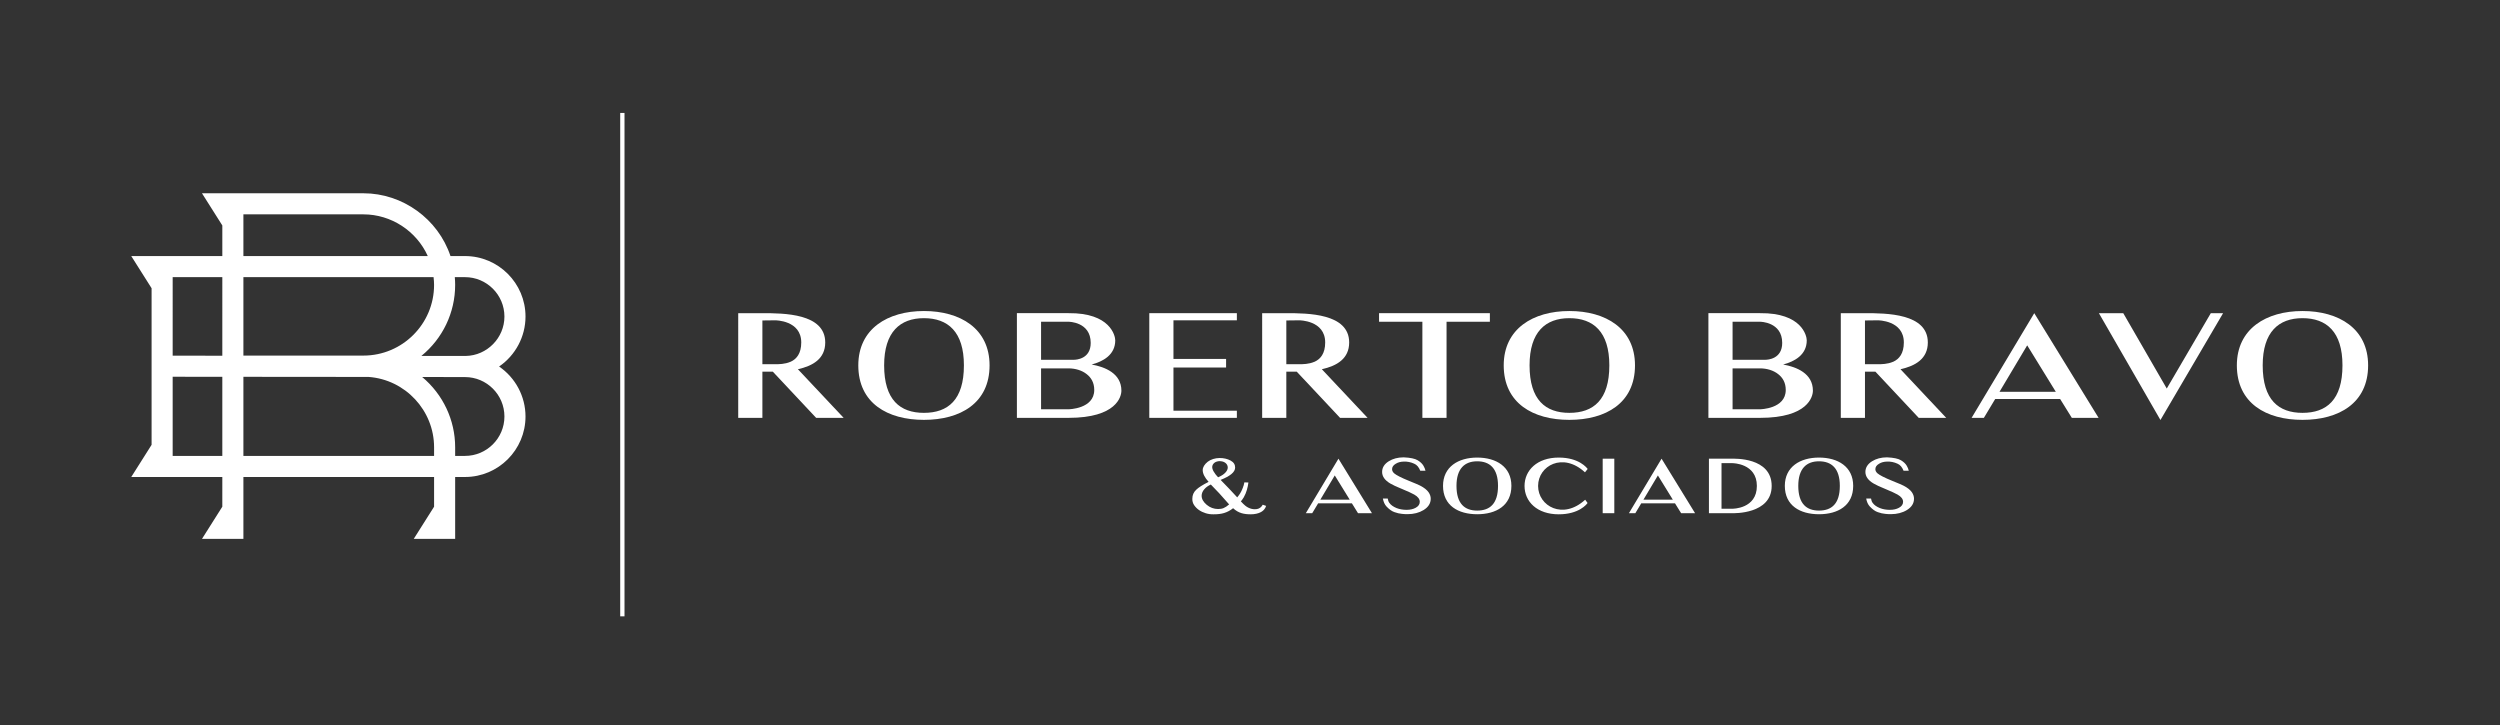 <?xml version="1.0" encoding="UTF-8" standalone="no"?>
<svg
   xmlns:dc="http://purl.org/dc/elements/1.1/"
   xmlns:cc="http://creativecommons.org/ns#"
   xmlns:rdf="http://www.w3.org/1999/02/22-rdf-syntax-ns#"
   xmlns:svg="http://www.w3.org/2000/svg"
   xmlns="http://www.w3.org/2000/svg"
   viewBox="0 0 559.28 162.232"
   height="162.232"
   width="559.28"
   xml:space="preserve"
   id="svg2"
   version="1.1"><rect x="0" y="0" width="559.28" height="162.232" fill="#333333" stroke="none"/><defs
     id="defs6"><clipPath
       id="clipPath18"
       clipPathUnits="userSpaceOnUse"><path
         id="path16"
         d="M 0,121.674 H 419.46 V 0 H 0 Z" /></clipPath></defs><g
     transform="matrix(1.333,0,0,-1.333,0,162.232)"
     id="g10"><g
       id="g12"><g
         clip-path="url(#clipPath18)"
         id="g14"><g
           transform="translate(78.04,45.192)"
           id="g20"><path
             id="path22"
             style="fill:#ffffff;fill-opacity:1;fill-rule:nonzero;stroke:none"
             d="m 0,0 h -1.653 v 1.448 c 0,4.573 -2.045,8.881 -5.536,11.796 L 0,13.229 c 3.648,0 6.616,-2.967 6.616,-6.614 C 6.616,2.968 3.648,0 0,0 m -5.19,0 h -32.001 v 13.273 l 21.007,-0.019 C -10.019,12.81 -5.19,7.624 -5.19,1.448 Z m -32.001,30 h 31.914 c 0.058,-0.476 0.085,-0.901 0.085,-1.314 0,-6.534 -5.316,-11.85 -11.85,-11.85 h -20.149 z m 0,10.537 h 20.149 c 4.644,0 8.894,-2.784 10.796,-6.999 H -37.191 Z M -1.712,30 H 0 c 3.648,0 6.616,-2.968 6.616,-6.616 0,-3.579 -2.913,-6.544 -6.484,-6.608 l -7.448,0.007 c 3.571,2.915 5.663,7.261 5.663,11.903 0,0.429 -0.019,0.863 -0.059,1.314 m -39.017,-13.186 -8.332,0.009 V 30 h 8.332 z m 0,-16.814 h -8.332 v 13.283 l 8.332,-0.006 z M 5.722,15 c 2.753,1.885 4.432,5.027 4.432,8.384 0,5.599 -4.555,10.154 -10.154,10.154 h -2.438 c -2.075,6.223 -8.027,10.537 -14.604,10.537 h -27.101 l 3.414,-5.399 v -5.138 h -15.283 l 3.413,-5.399 V 1.86 l -3.413,-5.399 h 15.283 l -10e-4,-4.986 -3.413,-5.401 6.952,0.002 V -3.539 H -5.19 v -4.987 l -3.413,-5.4 6.95,0.002 V -3.539 H 0 c 5.599,0 10.154,4.555 10.154,10.154 0,3.358 -1.679,6.5 -4.432,8.385" /></g><path
           id="path24"
           style="fill:#ffffff;fill-opacity:1;fill-rule:nonzero;stroke:none"
           d="m 104.808,18.266 h -0.72 v 84.484 h 0.72 z" /><g
           transform="translate(134.471,64.227)"
           id="g26"><path
             id="path28"
             style="fill:#ffffff;fill-opacity:1;fill-rule:nonzero;stroke:none"
             d="M 0,0 C 0,3.744 -4.369,3.721 -4.369,3.721 L -6.522,3.695 v -7.343 h 2.153 c 0.593,0 1.623,0 2.559,0.408 l 0.062,0.023 C -0.812,-2.785 0,-1.873 0,0 m 2.496,-12.649 -7.27,7.753 h -1.748 v -7.753 h -4.057 V 4.92 h 3.995 C -2.933,4.92 4.025,4.896 4.025,0 c 0,-2.736 -2.09,-3.937 -4.587,-4.488 l 7.676,-8.161 z" /></g><g
           transform="translate(161.769,60.386)"
           id="g30"><path
             id="path32"
             style="fill:#ffffff;fill-opacity:1;fill-rule:nonzero;stroke:none"
             d="m 0,0 c 0,5.641 -2.684,7.921 -6.709,7.921 -3.994,0 -6.678,-2.305 -6.678,-7.921 0,-5.808 2.684,-7.969 6.678,-7.969 C -2.684,-7.969 0,-5.808 0,0 m 4.306,0 c 0,-6.36 -4.93,-9.145 -11.015,-9.145 -6.085,0 -11.015,2.785 -11.015,9.145 0,6.145 4.93,9.121 11.015,9.121 C -0.624,9.121 4.306,6.192 4.306,0" /></g><g
           transform="translate(183.643,56.258)"
           id="g34"><path
             id="path36"
             style="fill:#ffffff;fill-opacity:1;fill-rule:nonzero;stroke:none"
             d="m 0,0 c 0,1.248 -0.531,2.088 -1.279,2.664 -0.781,0.624 -1.905,0.96 -3.028,0.96 H -8.925 V -3.24 h 4.618 C -4.307,-3.24 0,-3.192 0,0 M -8.925,11.449 V 5.064 h 5.461 c 0.468,0 2.87,0.144 2.87,2.832 0,3.553 -3.713,3.553 -3.713,3.553 z M 4.556,-0.12 c 0,-0.984 -0.812,-4.561 -8.863,-4.561 h -8.674 v 17.57 h 8.674 C 2.684,12.961 3.525,9.097 3.525,8.328 3.525,5.881 1.467,4.776 -0.437,4.271 1.81,3.864 4.556,2.784 4.556,-0.12" /></g><g
           transform="translate(207.578,51.577)"
           id="g38"><path
             id="path40"
             style="fill:#ffffff;fill-opacity:1;fill-rule:nonzero;stroke:none"
             d="M 0,0 H -14.696 V 17.569 H 0 V 16.37 H -10.641 V 9.889 h 8.832 V 8.448 h -8.832 V 1.2 L 0,1.2 Z" /></g><g
           transform="translate(222.401,64.227)"
           id="g42"><path
             id="path44"
             style="fill:#ffffff;fill-opacity:1;fill-rule:nonzero;stroke:none"
             d="M 0,0 C 0,3.744 -4.368,3.721 -4.368,3.721 L -6.522,3.695 v -7.343 h 2.154 c 0.592,0 1.622,0 2.558,0.408 l 0.063,0.023 C -0.812,-2.785 0,-1.873 0,0 m 2.496,-12.649 -7.27,7.753 h -1.748 v -7.753 h -4.056 V 4.92 h 3.994 C -2.933,4.92 4.025,4.896 4.025,0 c 0,-2.736 -2.09,-3.937 -4.587,-4.488 l 7.676,-8.161 z" /></g><g
           transform="translate(250.039,67.707)"
           id="g46"><path
             id="path48"
             style="fill:#ffffff;fill-opacity:1;fill-rule:nonzero;stroke:none"
             d="m 0,0 h -7.271 v -16.13 h -4.056 V 0 h -7.271 V 1.439 H 0 Z" /></g><g
           transform="translate(270.088,60.386)"
           id="g50"><path
             id="path52"
             style="fill:#ffffff;fill-opacity:1;fill-rule:nonzero;stroke:none"
             d="m 0,0 c 0,5.641 -2.684,7.921 -6.709,7.921 -3.994,0 -6.678,-2.305 -6.678,-7.921 0,-5.808 2.684,-7.969 6.678,-7.969 C -2.684,-7.969 0,-5.808 0,0 m 4.307,0 c 0,-6.36 -4.932,-9.145 -11.016,-9.145 -6.085,0 -11.016,2.785 -11.016,9.145 0,6.145 4.931,9.121 11.016,9.121 C -0.625,9.121 4.307,6.192 4.307,0" /></g><g
           transform="translate(299.695,56.258)"
           id="g54"><path
             id="path56"
             style="fill:#ffffff;fill-opacity:1;fill-rule:nonzero;stroke:none"
             d="m 0,0 c 0,1.248 -0.531,2.088 -1.279,2.664 -0.78,0.624 -1.905,0.96 -3.028,0.96 H -8.924 V -3.24 h 4.617 C -4.307,-3.24 0,-3.192 0,0 M -8.924,11.449 V 5.064 h 5.461 c 0.467,0 2.869,0.144 2.869,2.832 0,3.553 -3.713,3.553 -3.713,3.553 z M 4.557,-0.12 c 0,-0.984 -0.813,-4.561 -8.864,-4.561 h -8.673 v 17.57 h 8.673 C 2.684,12.961 3.525,9.097 3.525,8.328 3.525,5.881 1.467,4.776 -0.437,4.271 1.811,3.864 4.557,2.784 4.557,-0.12" /></g><g
           transform="translate(319.514,64.227)"
           id="g58"><path
             id="path60"
             style="fill:#ffffff;fill-opacity:1;fill-rule:nonzero;stroke:none"
             d="M 0,0 C 0,3.744 -4.369,3.721 -4.369,3.721 L -6.523,3.695 v -7.343 h 2.154 c 0.592,0 1.623,0 2.558,0.408 l 0.063,0.023 C -0.812,-2.785 0,-1.873 0,0 m 2.496,-12.649 -7.271,7.753 h -1.748 v -7.753 H -10.58 V 4.92 h 3.994 C -2.934,4.92 4.025,4.896 4.025,0 c 0,-2.736 -2.091,-3.937 -4.587,-4.488 l 7.675,-8.161 z" /></g><g
           transform="translate(335.566,55.945)"
           id="g62"><path
             id="path64"
             style="fill:#ffffff;fill-opacity:1;fill-rule:nonzero;stroke:none"
             d="M 0,0 H 9.455 L 4.65,7.801 Z M -4.68,-4.368 5.836,13.201 16.633,-4.368 h -4.494 l -1.965,3.169 H -0.717 l -1.904,-3.169 z" /></g><g
           transform="translate(373.094,69.147)"
           id="g66"><path
             id="path68"
             style="fill:#ffffff;fill-opacity:1;fill-rule:nonzero;stroke:none"
             d="M 0,0 -10.516,-17.93 -20.846,0 h 4.088 L -9.455,-12.648 -2.061,0 Z" /></g><g
           transform="translate(393.127,60.386)"
           id="g70"><path
             id="path72"
             style="fill:#ffffff;fill-opacity:1;fill-rule:nonzero;stroke:none"
             d="m 0,0 c 0,5.641 -2.684,7.921 -6.709,7.921 -3.994,0 -6.678,-2.305 -6.678,-7.921 0,-5.808 2.684,-7.969 6.678,-7.969 C -2.684,-7.969 0,-5.808 0,0 m 4.305,0 c 0,-6.36 -4.93,-9.145 -11.014,-9.145 -6.086,0 -11.016,2.785 -11.016,9.145 0,6.145 4.93,9.121 11.016,9.121 C -0.625,9.121 4.305,6.192 4.305,0" /></g><g
           transform="translate(205.419,42.176)"
           id="g74"><path
             id="path76"
             style="fill:#ffffff;fill-opacity:1;fill-rule:nonzero;stroke:none"
             d="M 0,0 C 0.293,0.237 0.52,0.524 0.602,0.837 0.683,1.149 0.602,1.5 0.342,1.75 0.131,1.962 -0.195,2.1 -0.536,2.124 -0.828,2.162 -1.121,2.111 -1.381,1.999 L -1.43,1.975 C -1.723,1.824 -1.918,1.562 -1.967,1.287 -2.015,0.986 -1.9,0.675 -1.738,0.399 -1.543,0.05 -1.283,-0.263 -0.991,-0.575 -0.634,-0.412 -0.275,-0.238 0,0 m -3.754,-3.674 c 0,-0.538 0.293,-1.051 0.861,-1.525 0.553,-0.462 1.204,-0.699 1.902,-0.699 0.716,0 1.153,0.174 1.852,0.774 -0.601,0.687 -1.121,1.274 -1.657,1.862 -0.504,0.537 -0.975,1.037 -1.414,1.475 -0.536,-0.263 -0.78,-0.438 -1.089,-0.787 -0.293,-0.325 -0.455,-0.725 -0.455,-1.1 M 7.07,-5.374 7.037,-5.449 C 6.988,-5.611 6.89,-5.786 6.875,-5.786 6.728,-6.036 6.484,-6.262 6.175,-6.424 5.769,-6.648 5.135,-6.786 4.518,-6.786 c -1.137,0 -2.08,0.175 -2.991,1.024 C 1.057,-6.137 0.553,-6.411 0,-6.574 c -0.504,-0.15 -1.057,-0.212 -1.755,-0.212 -0.438,-0.013 -0.878,0.05 -1.3,0.175 -0.439,0.137 -0.812,0.312 -1.154,0.55 -0.324,0.225 -0.602,0.512 -0.812,0.825 -0.211,0.324 -0.309,0.687 -0.292,1.074 0,0.588 0.21,1.088 0.649,1.5 0.406,0.387 0.992,0.762 2.08,1.324 -0.649,0.713 -0.99,1.375 -0.99,1.975 0,0.474 0.308,0.974 0.844,1.4 0.503,0.387 1.251,0.625 2,0.625 0.681,0 1.298,-0.139 1.835,-0.426 C 1.625,1.949 1.869,1.574 1.869,1.062 1.869,0.675 1.658,0.312 1.235,-0.037 0.829,-0.375 0.211,-0.7 -0.568,-1.013 c 0.504,-0.512 0.991,-1.024 1.463,-1.511 0.406,-0.438 0.812,-0.863 1.202,-1.289 0.032,-0.048 0.081,-0.086 0.114,-0.136 0.113,0.125 0.275,0.349 0.275,0.349 0.277,0.364 0.521,0.838 0.715,1.375 v 0.026 C 3.25,-2.1 3.364,-1.8 3.396,-1.525 l 0.017,0.1 0.683,-0.024 -0.017,-0.113 C 3.998,-2.188 3.787,-3.125 3.315,-3.938 3.104,-4.287 2.926,-4.512 2.828,-4.611 c 0.617,-0.676 0.943,-0.912 1.268,-1.063 0.341,-0.175 0.715,-0.263 1.088,-0.263 0.487,0 0.845,0.151 1.122,0.476 0,0 0.08,0.087 0.129,0.188 L 6.5,-5.174 Z" /></g><g
           transform="translate(221.589,37.852)"
           id="g78"><path
             id="path80"
             style="fill:#ffffff;fill-opacity:1;fill-rule:nonzero;stroke:none"
             d="M 0,0 H 4.924 L 2.42,4.062 Z M -2.438,-2.274 3.037,6.873 8.66,-2.274 H 6.32 l -1.023,1.649 h -5.672 l -0.99,-1.649 z" /></g><g
           transform="translate(239.77,39.065)"
           id="g82"><path
             id="path84"
             style="fill:#ffffff;fill-opacity:1;fill-rule:nonzero;stroke:none"
             d="m 0,0 c 0.227,-0.338 0.342,-0.687 0.342,-1.062 0,-0.776 -0.406,-1.413 -1.203,-1.901 -0.733,-0.449 -1.643,-0.687 -2.682,-0.687 -0.342,0 -0.65,0.013 -0.943,0.05 -0.389,0.037 -0.813,0.125 -1.25,0.287 -0.455,0.151 -0.895,0.475 -1.334,0.938 -0.325,0.35 -0.52,0.8 -0.617,1.35 h 0.812 c 0.049,-0.3 0.131,-0.537 0.26,-0.713 0.261,-0.375 0.668,-0.662 1.219,-0.887 0.503,-0.2 1.074,-0.3 1.673,-0.3 0.602,0 1.123,0.112 1.545,0.35 0.455,0.25 0.682,0.575 0.682,1 0,0.45 -0.309,0.862 -0.926,1.212 -0.406,0.224 -1.072,0.537 -1.982,0.912 -0.944,0.375 -1.625,0.7 -2.047,0.95 -0.91,0.537 -1.365,1.187 -1.365,1.937 0,0.724 0.373,1.325 1.105,1.787 0.697,0.437 1.543,0.662 2.502,0.662 h 0.016 c 1.105,-0.049 1.884,-0.212 2.339,-0.487 0.456,-0.275 0.782,-0.587 0.977,-0.925 0.162,-0.275 0.275,-0.549 0.34,-0.837 h -0.877 c -0.229,0.587 -0.568,1 -1.024,1.187 -0.568,0.263 -1.169,0.375 -1.755,0.35 C -4.697,5.16 -5.152,5.049 -5.525,4.811 -5.947,4.561 -6.143,4.261 -6.143,3.898 c 0,-0.25 0.114,-0.474 0.34,-0.687 C -5.443,2.898 -4.6,2.461 -3.268,1.924 -2.309,1.537 -1.723,1.287 -1.447,1.148 -0.764,0.799 -0.277,0.412 0,0" /></g><g
           transform="translate(251.407,40.164)"
           id="g86"><path
             id="path88"
             style="fill:#ffffff;fill-opacity:1;fill-rule:nonzero;stroke:none"
             d="m 0,0 c 0,2.936 -1.396,4.123 -3.492,4.123 -2.08,0 -3.479,-1.199 -3.479,-4.123 0,-3.025 1.399,-4.149 3.479,-4.149 C -1.396,-4.149 0,-3.025 0,0 m 2.244,0 c 0,-3.313 -2.568,-4.762 -5.736,-4.762 -3.17,0 -5.738,1.449 -5.738,4.762 0,3.199 2.568,4.748 5.738,4.748 3.168,0 5.736,-1.524 5.736,-4.748" /></g><g
           transform="translate(266.437,37.289)"
           id="g90"><path
             id="path92"
             style="fill:#ffffff;fill-opacity:1;fill-rule:nonzero;stroke:none"
             d="m 0,0 c -0.146,-0.225 -1.463,-1.899 -4.843,-1.899 -3.624,0 -5.737,2.124 -5.737,4.76 0,2.625 2.113,4.762 5.737,4.762 3.43,0 4.73,-1.736 4.859,-1.912 L -0.438,5.148 c -3.721,3.438 -7.867,1.1 -7.867,-2.287 0,-3.398 4.194,-5.735 7.9,-2.311 z" /></g><path
           id="path94"
           style="fill:#ffffff;fill-opacity:1;fill-rule:nonzero;stroke:none"
           d="m 270.923,35.577 h -1.95 v 9.147 h 1.95 z" /><g
           transform="translate(275.815,37.852)"
           id="g96"><path
             id="path98"
             style="fill:#ffffff;fill-opacity:1;fill-rule:nonzero;stroke:none"
             d="M 0,0 H 4.925 L 2.422,4.062 Z M -2.438,-2.274 3.039,6.873 8.662,-2.274 H 6.32 l -1.023,1.649 h -5.672 l -0.989,-1.649 z" /></g><g
           transform="translate(294.848,40.15)"
           id="g100"><path
             id="path102"
             style="fill:#ffffff;fill-opacity:1;fill-rule:nonzero;stroke:none"
             d="m 0,0 c 0,3.824 -4.096,3.824 -4.096,3.824 h -1.837 v -7.647 h 1.837 C -4.096,-3.823 0,-3.861 0,0 m 2.485,0 c 0,-4.785 -6.434,-4.573 -6.581,-4.573 h -3.949 v 9.147 h 3.949 C -3.916,4.562 2.485,4.875 2.485,0" /></g><g
           transform="translate(308.771,40.164)"
           id="g104"><path
             id="path106"
             style="fill:#ffffff;fill-opacity:1;fill-rule:nonzero;stroke:none"
             d="m 0,0 c 0,2.936 -1.397,4.123 -3.493,4.123 -2.08,0 -3.48,-1.199 -3.48,-4.123 0,-3.025 1.4,-4.149 3.48,-4.149 C -1.397,-4.149 0,-3.025 0,0 m 2.243,0 c 0,-3.313 -2.569,-4.762 -5.736,-4.762 -3.171,0 -5.737,1.449 -5.737,4.762 0,3.199 2.566,4.748 5.737,4.748 3.167,0 5.736,-1.524 5.736,-4.748" /></g><g
           transform="translate(320.881,39.065)"
           id="g108"><path
             id="path110"
             style="fill:#ffffff;fill-opacity:1;fill-rule:nonzero;stroke:none"
             d="m 0,0 c 0.226,-0.338 0.339,-0.687 0.339,-1.062 0,-0.776 -0.405,-1.413 -1.2,-1.901 -0.734,-0.449 -1.643,-0.687 -2.682,-0.687 -0.343,0 -0.651,0.013 -0.943,0.05 -0.392,0.037 -0.813,0.125 -1.253,0.287 -0.452,0.151 -0.893,0.475 -1.331,0.938 -0.326,0.35 -0.521,0.8 -0.617,1.35 h 0.812 c 0.048,-0.3 0.13,-0.537 0.259,-0.713 0.26,-0.375 0.667,-0.662 1.22,-0.887 0.502,-0.2 1.072,-0.3 1.672,-0.3 0.603,0 1.121,0.112 1.545,0.35 0.455,0.25 0.683,0.575 0.683,1 0,0.45 -0.309,0.862 -0.927,1.212 -0.405,0.224 -1.072,0.537 -1.981,0.912 -0.945,0.375 -1.625,0.7 -2.049,0.95 -0.911,0.537 -1.366,1.187 -1.366,1.937 0,0.724 0.375,1.325 1.106,1.787 0.698,0.437 1.545,0.662 2.504,0.662 h 0.015 c 1.106,-0.049 1.885,-0.212 2.34,-0.487 0.455,-0.275 0.78,-0.587 0.975,-0.925 0.162,-0.275 0.276,-0.549 0.342,-0.837 h -0.878 c -0.229,0.587 -0.57,1 -1.023,1.187 -0.57,0.263 -1.172,0.375 -1.756,0.35 C -4.698,5.16 -5.153,5.049 -5.525,4.811 -5.949,4.561 -6.146,4.261 -6.146,3.898 c 0,-0.25 0.117,-0.474 0.342,-0.687 C -5.445,2.898 -4.6,2.461 -3.269,1.924 -2.309,1.537 -1.724,1.287 -1.448,1.148 -0.765,0.799 -0.278,0.412 0,0" /></g></g></g></g></svg>